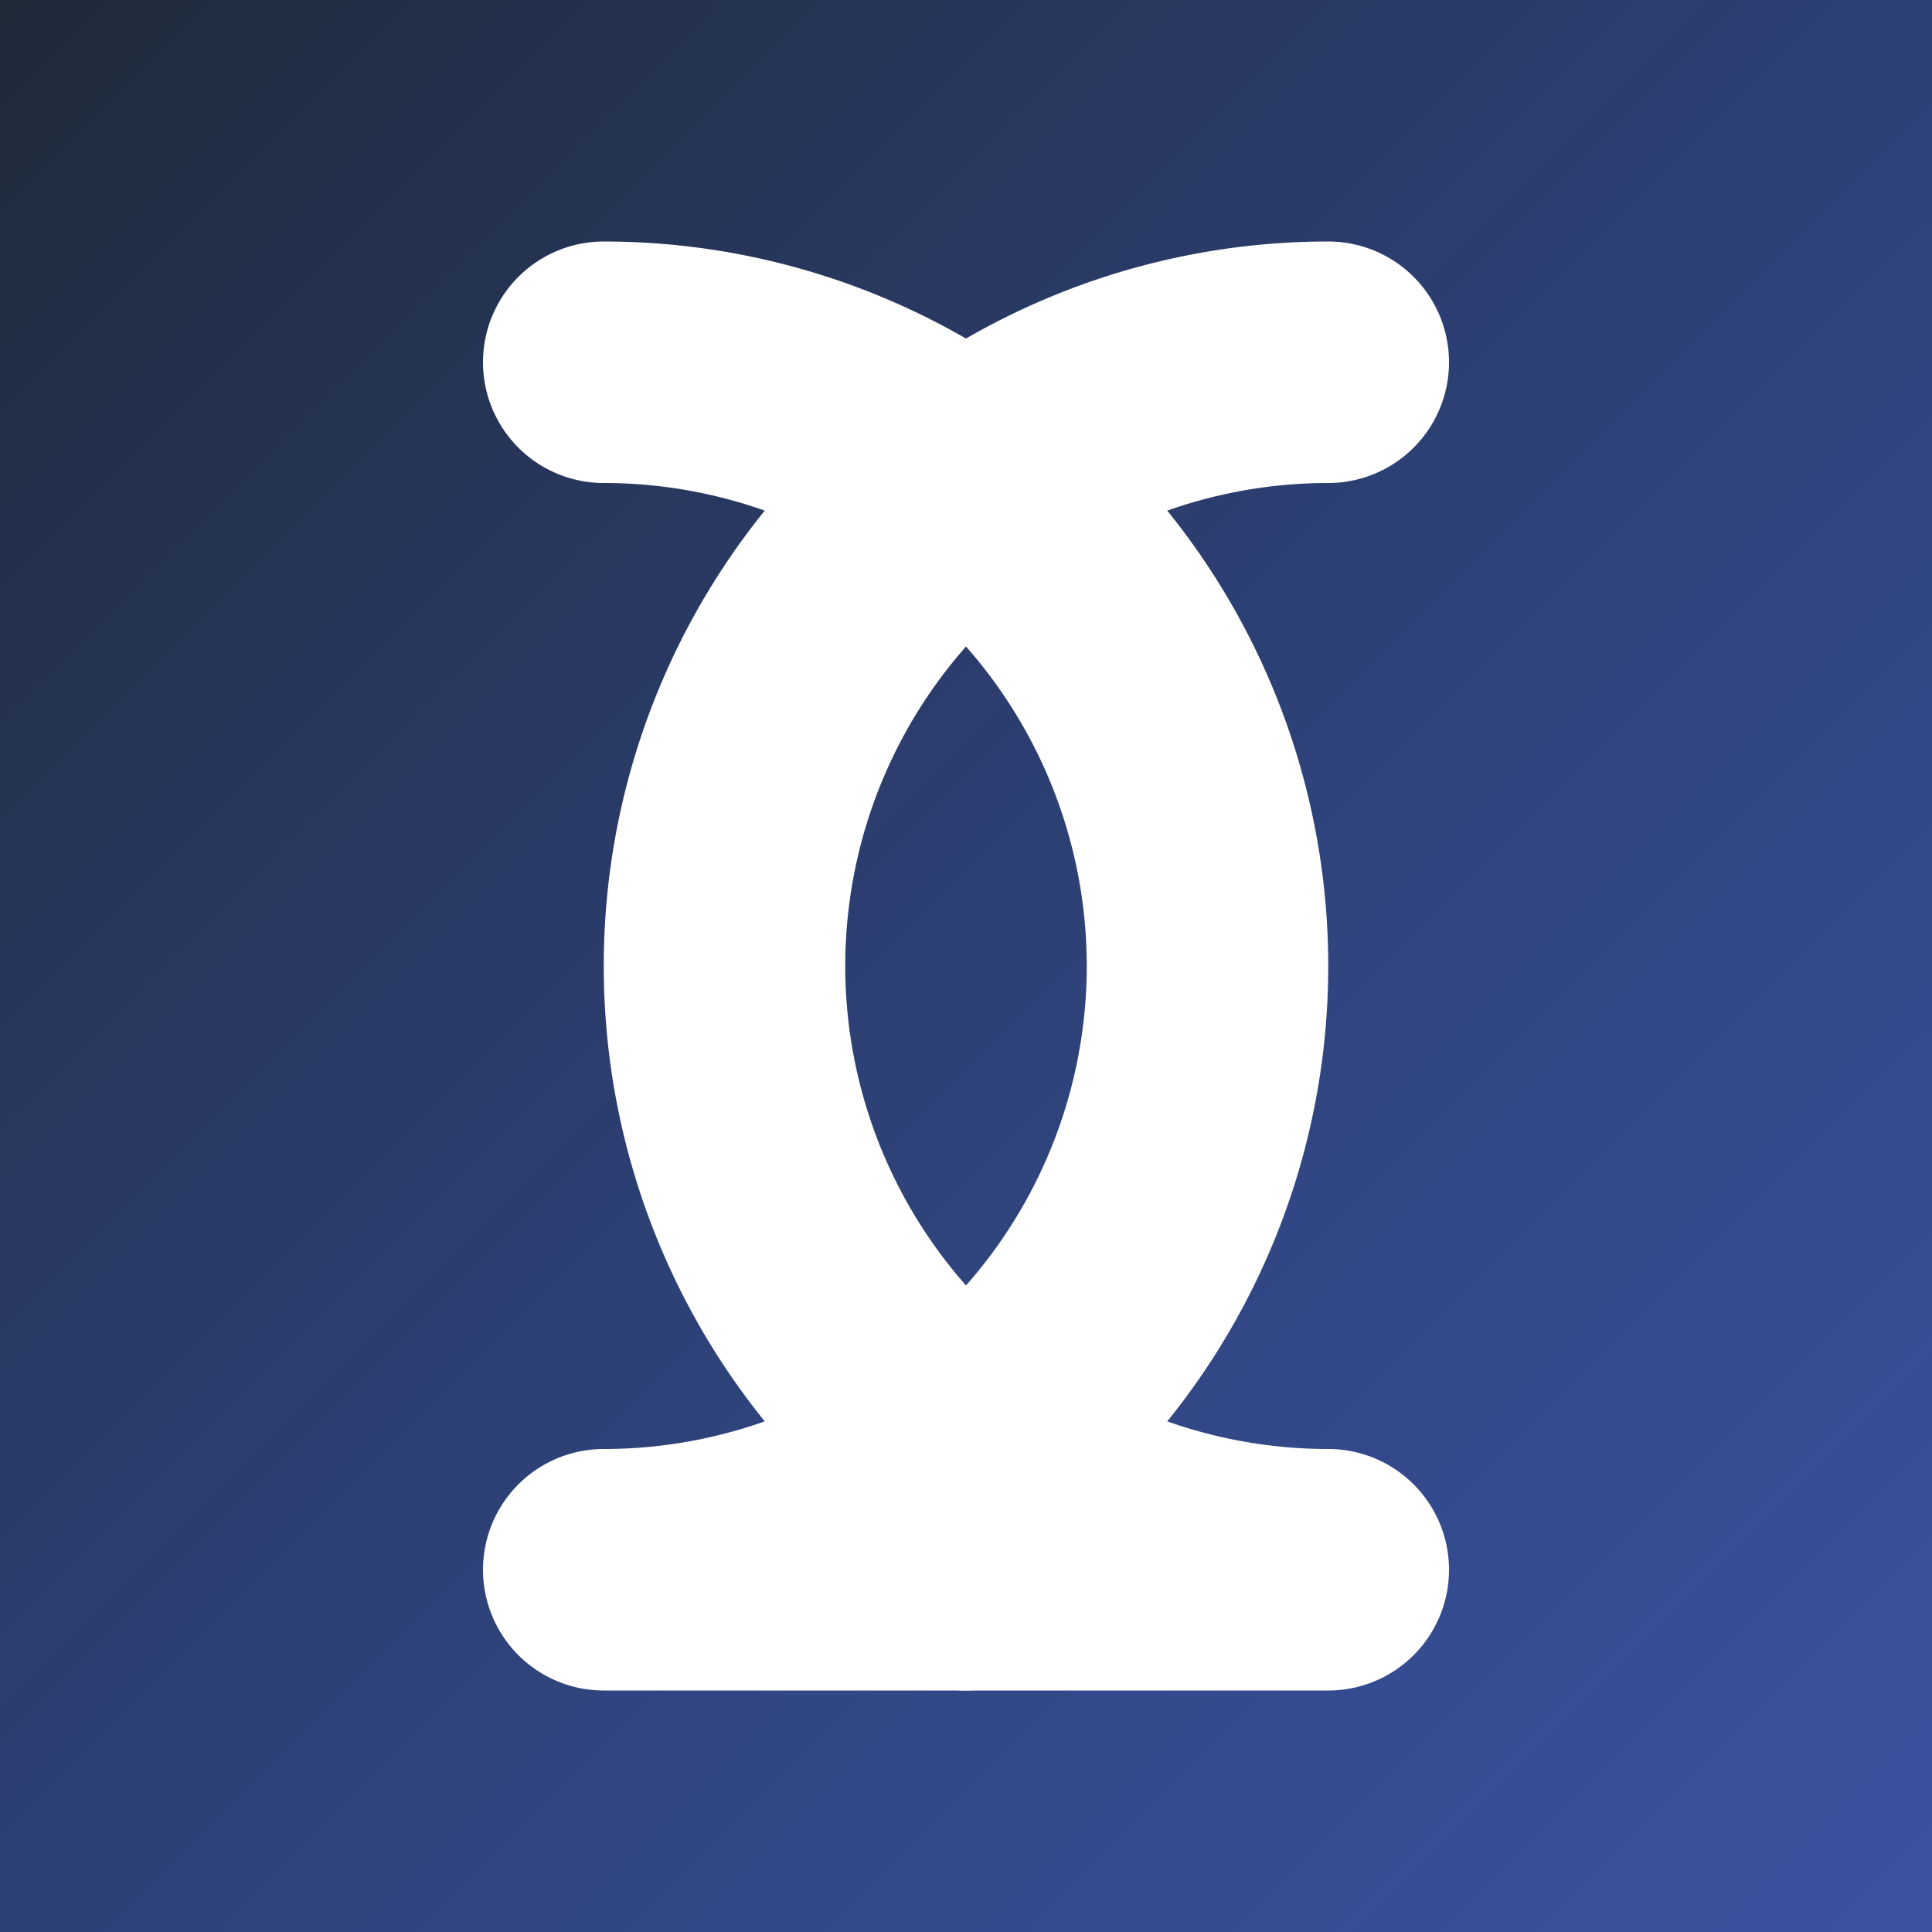 <svg xmlns="http://www.w3.org/2000/svg" viewBox="0 0 64 64" width="64" height="64">
    <rect x="0" y="0" width="64" height="64" fill="#808080" stroke="none"/>
    <defs>
        <linearGradient id="grad" x1="0%" y1="0%" x2="100%" y2="100%">
            <stop offset="0%" style="stop-color:#1f2937;stop-opacity:1" />
            <stop offset="100%" style="stop-color:rgba(30, 64, 175, 0.7);stop-opacity:1" />
        </linearGradient>
    </defs>
    <rect x="0" y="0" width="64" height="64" fill="url(#grad)"/>
    <g fill="none" stroke="#ffffff" stroke-width="8" stroke-linecap="round" stroke-linejoin="round">
        <path d="M20 12 A20 20 0 0 1 20 52 H32" />
        <path d="M44 12 A20 20 0 0 0 44 52 H32" />
    </g>
</svg>
